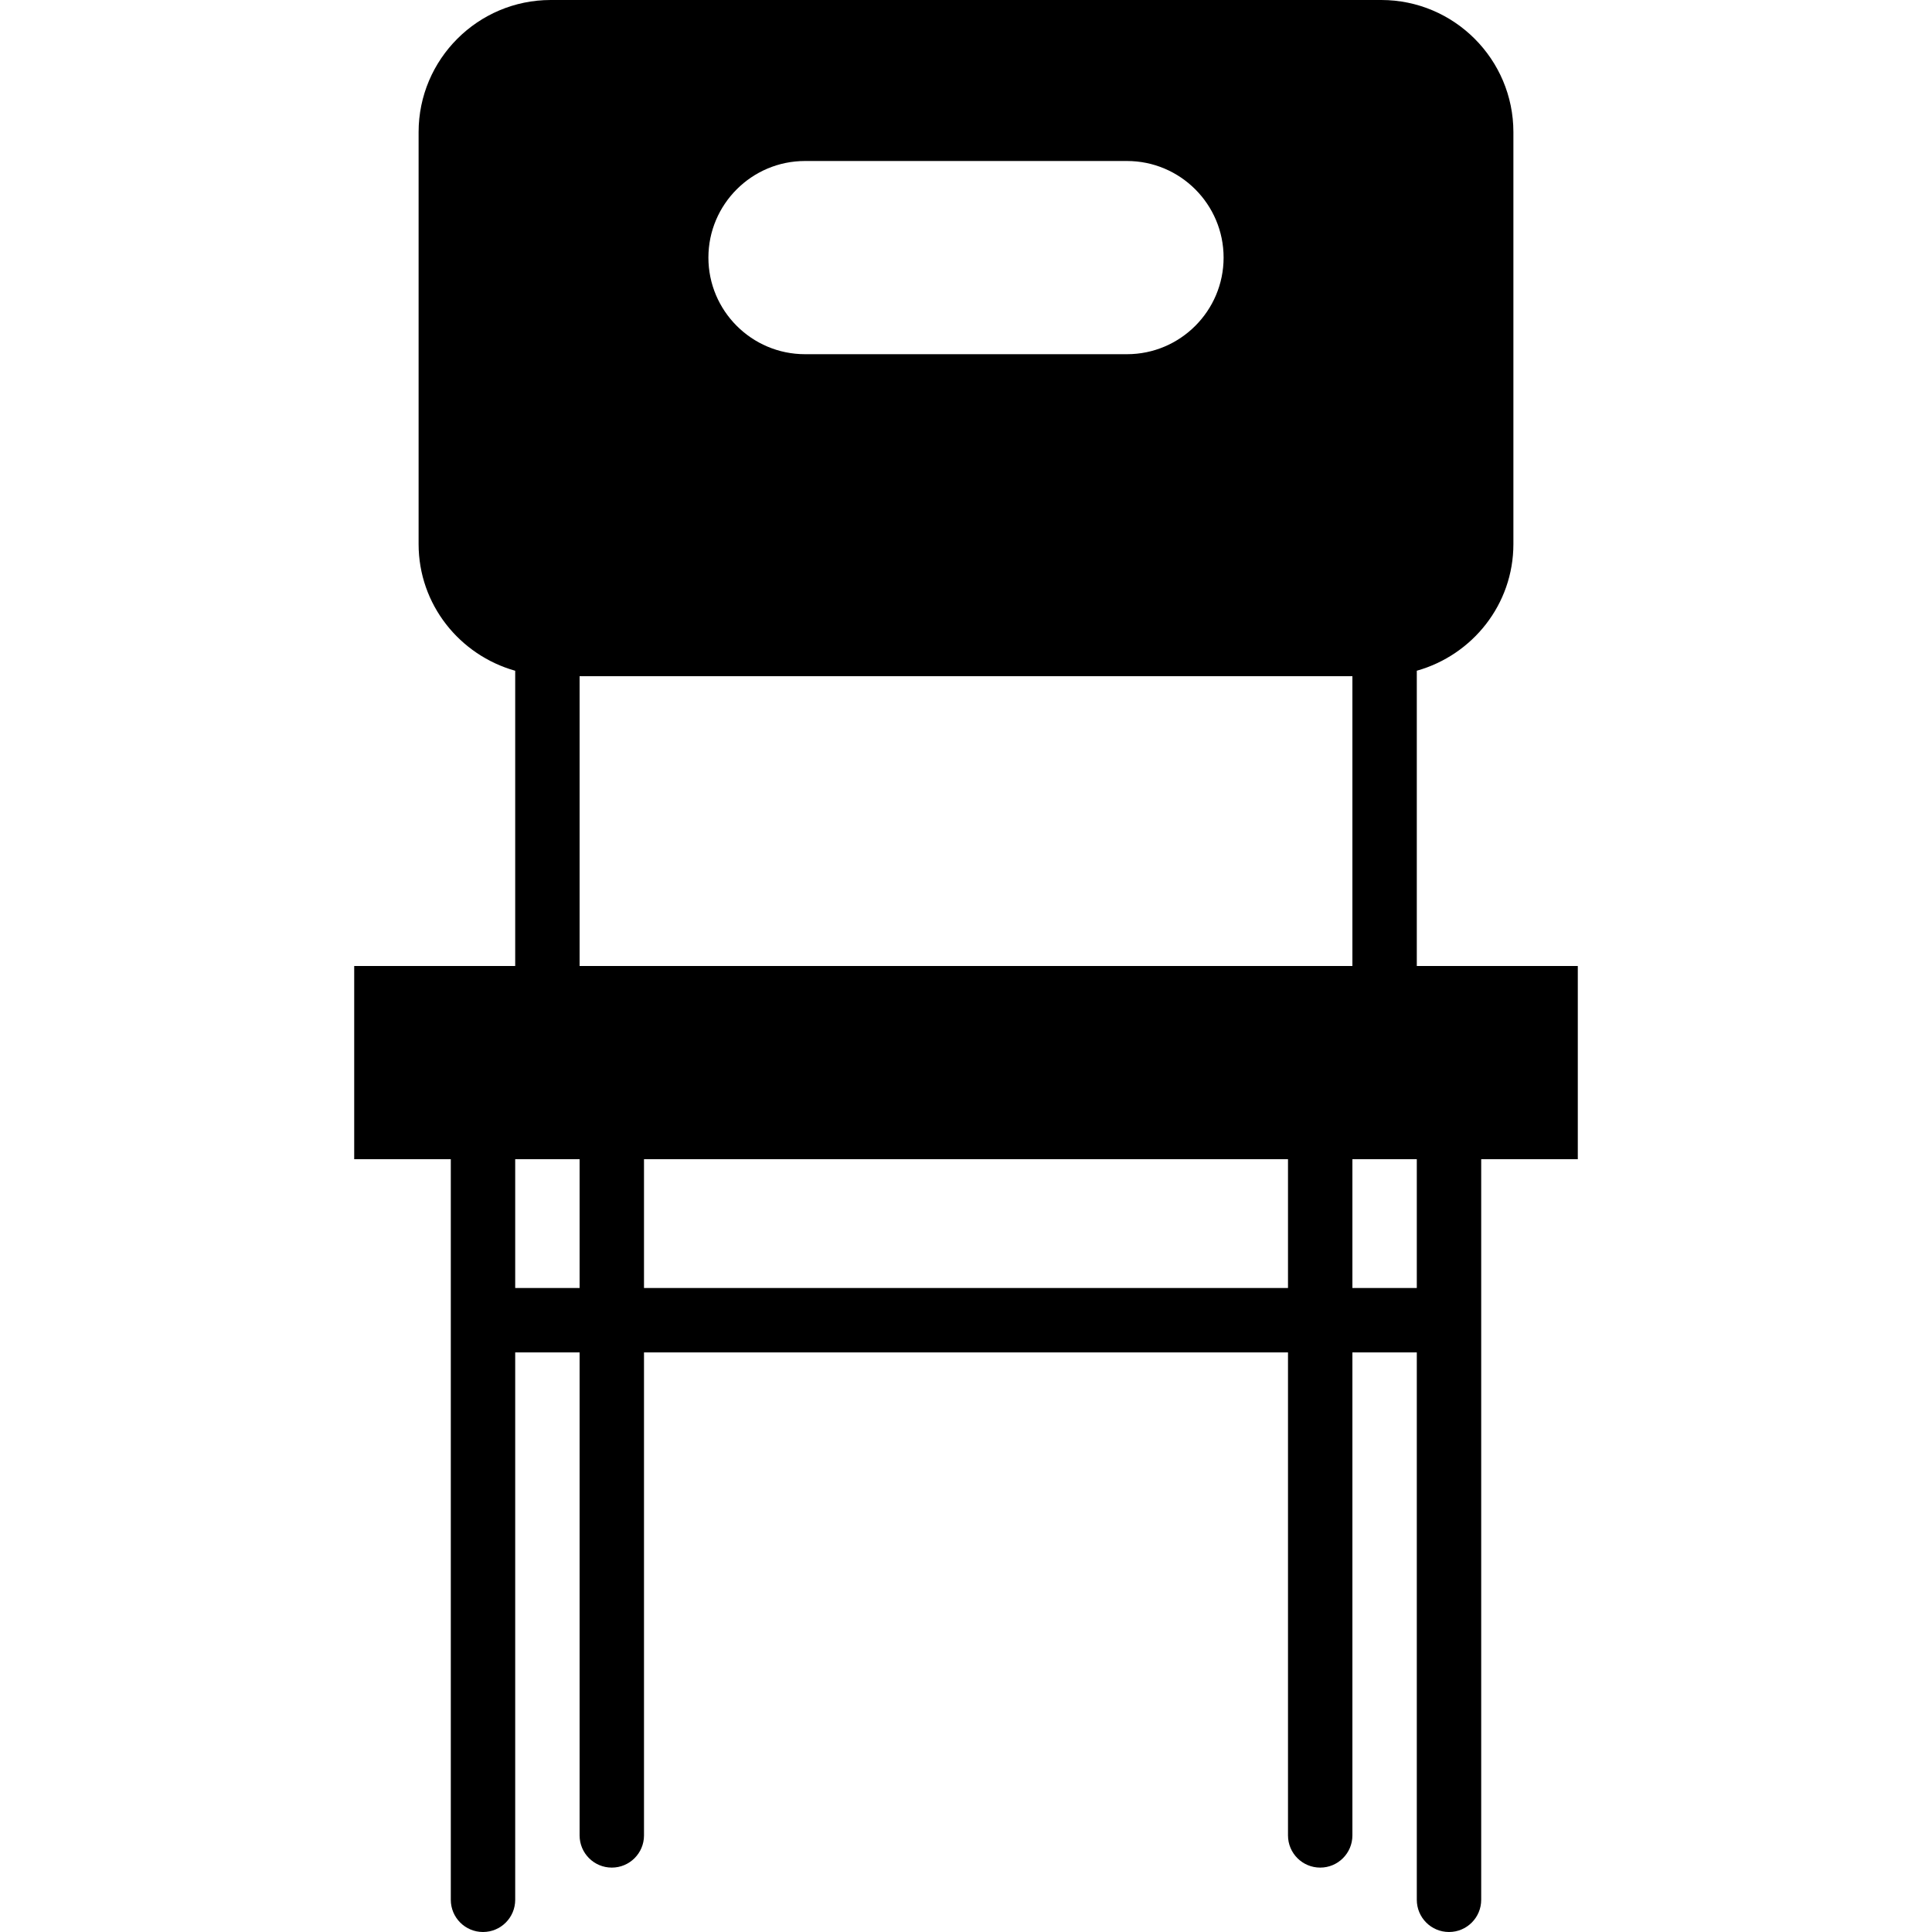 <?xml version="1.0" encoding="iso-8859-1"?>
<!-- Generator: Adobe Illustrator 18.0.0, SVG Export Plug-In . SVG Version: 6.00 Build 0)  -->
<!DOCTYPE svg PUBLIC "-//W3C//DTD SVG 1.1//EN" "http://www.w3.org/Graphics/SVG/1.1/DTD/svg11.dtd">
<svg version="1.1" id="Capa_1" xmlns="http://www.w3.org/2000/svg" xmlns:xlink="http://www.w3.org/1999/xlink" x="0px" y="0px"
	 viewBox="0 0 60 60" style="enable-background:new 0 0 60 60;" xml:space="preserve">
<path d="M44,30v-9.17c1.725-0.485,3-2.056,3-3.934V4.104C47,1.841,45.159,0,42.897,0H17.103C14.841,0,13,1.841,13,4.104v12.793
	c0,1.878,1.275,3.448,3,3.934V30h-5v6h3v23c0,0.553,0.448,1,1,1s1-0.447,1-1V42h2v15c0,0.553,0.448,1,1,1s1-0.447,1-1V42h20v15
	c0,0.553,0.448,1,1,1s1-0.447,1-1V42h2v17c0,0.553,0.448,1,1,1s1-0.447,1-1V36h3v-6H44z M25,5h10c1.654,0,3,1.346,3,3s-1.346,3-3,3
	H25c-1.654,0-3-1.346-3-3S23.346,5,25,5z M18,40h-2v-4h2V40z M40,40H20v-4h20V40z M18,30v-9h24v9H18z M44,40h-2v-4h2V40z"/>
<g>
</g>
<g>
</g>
<g>
</g>
<g>
</g>
<g>
</g>
<g>
</g>
<g>
</g>
<g>
</g>
<g>
</g>
<g>
</g>
<g>
</g>
<g>
</g>
<g>
</g>
<g>
</g>
<g>
</g>
</svg>

